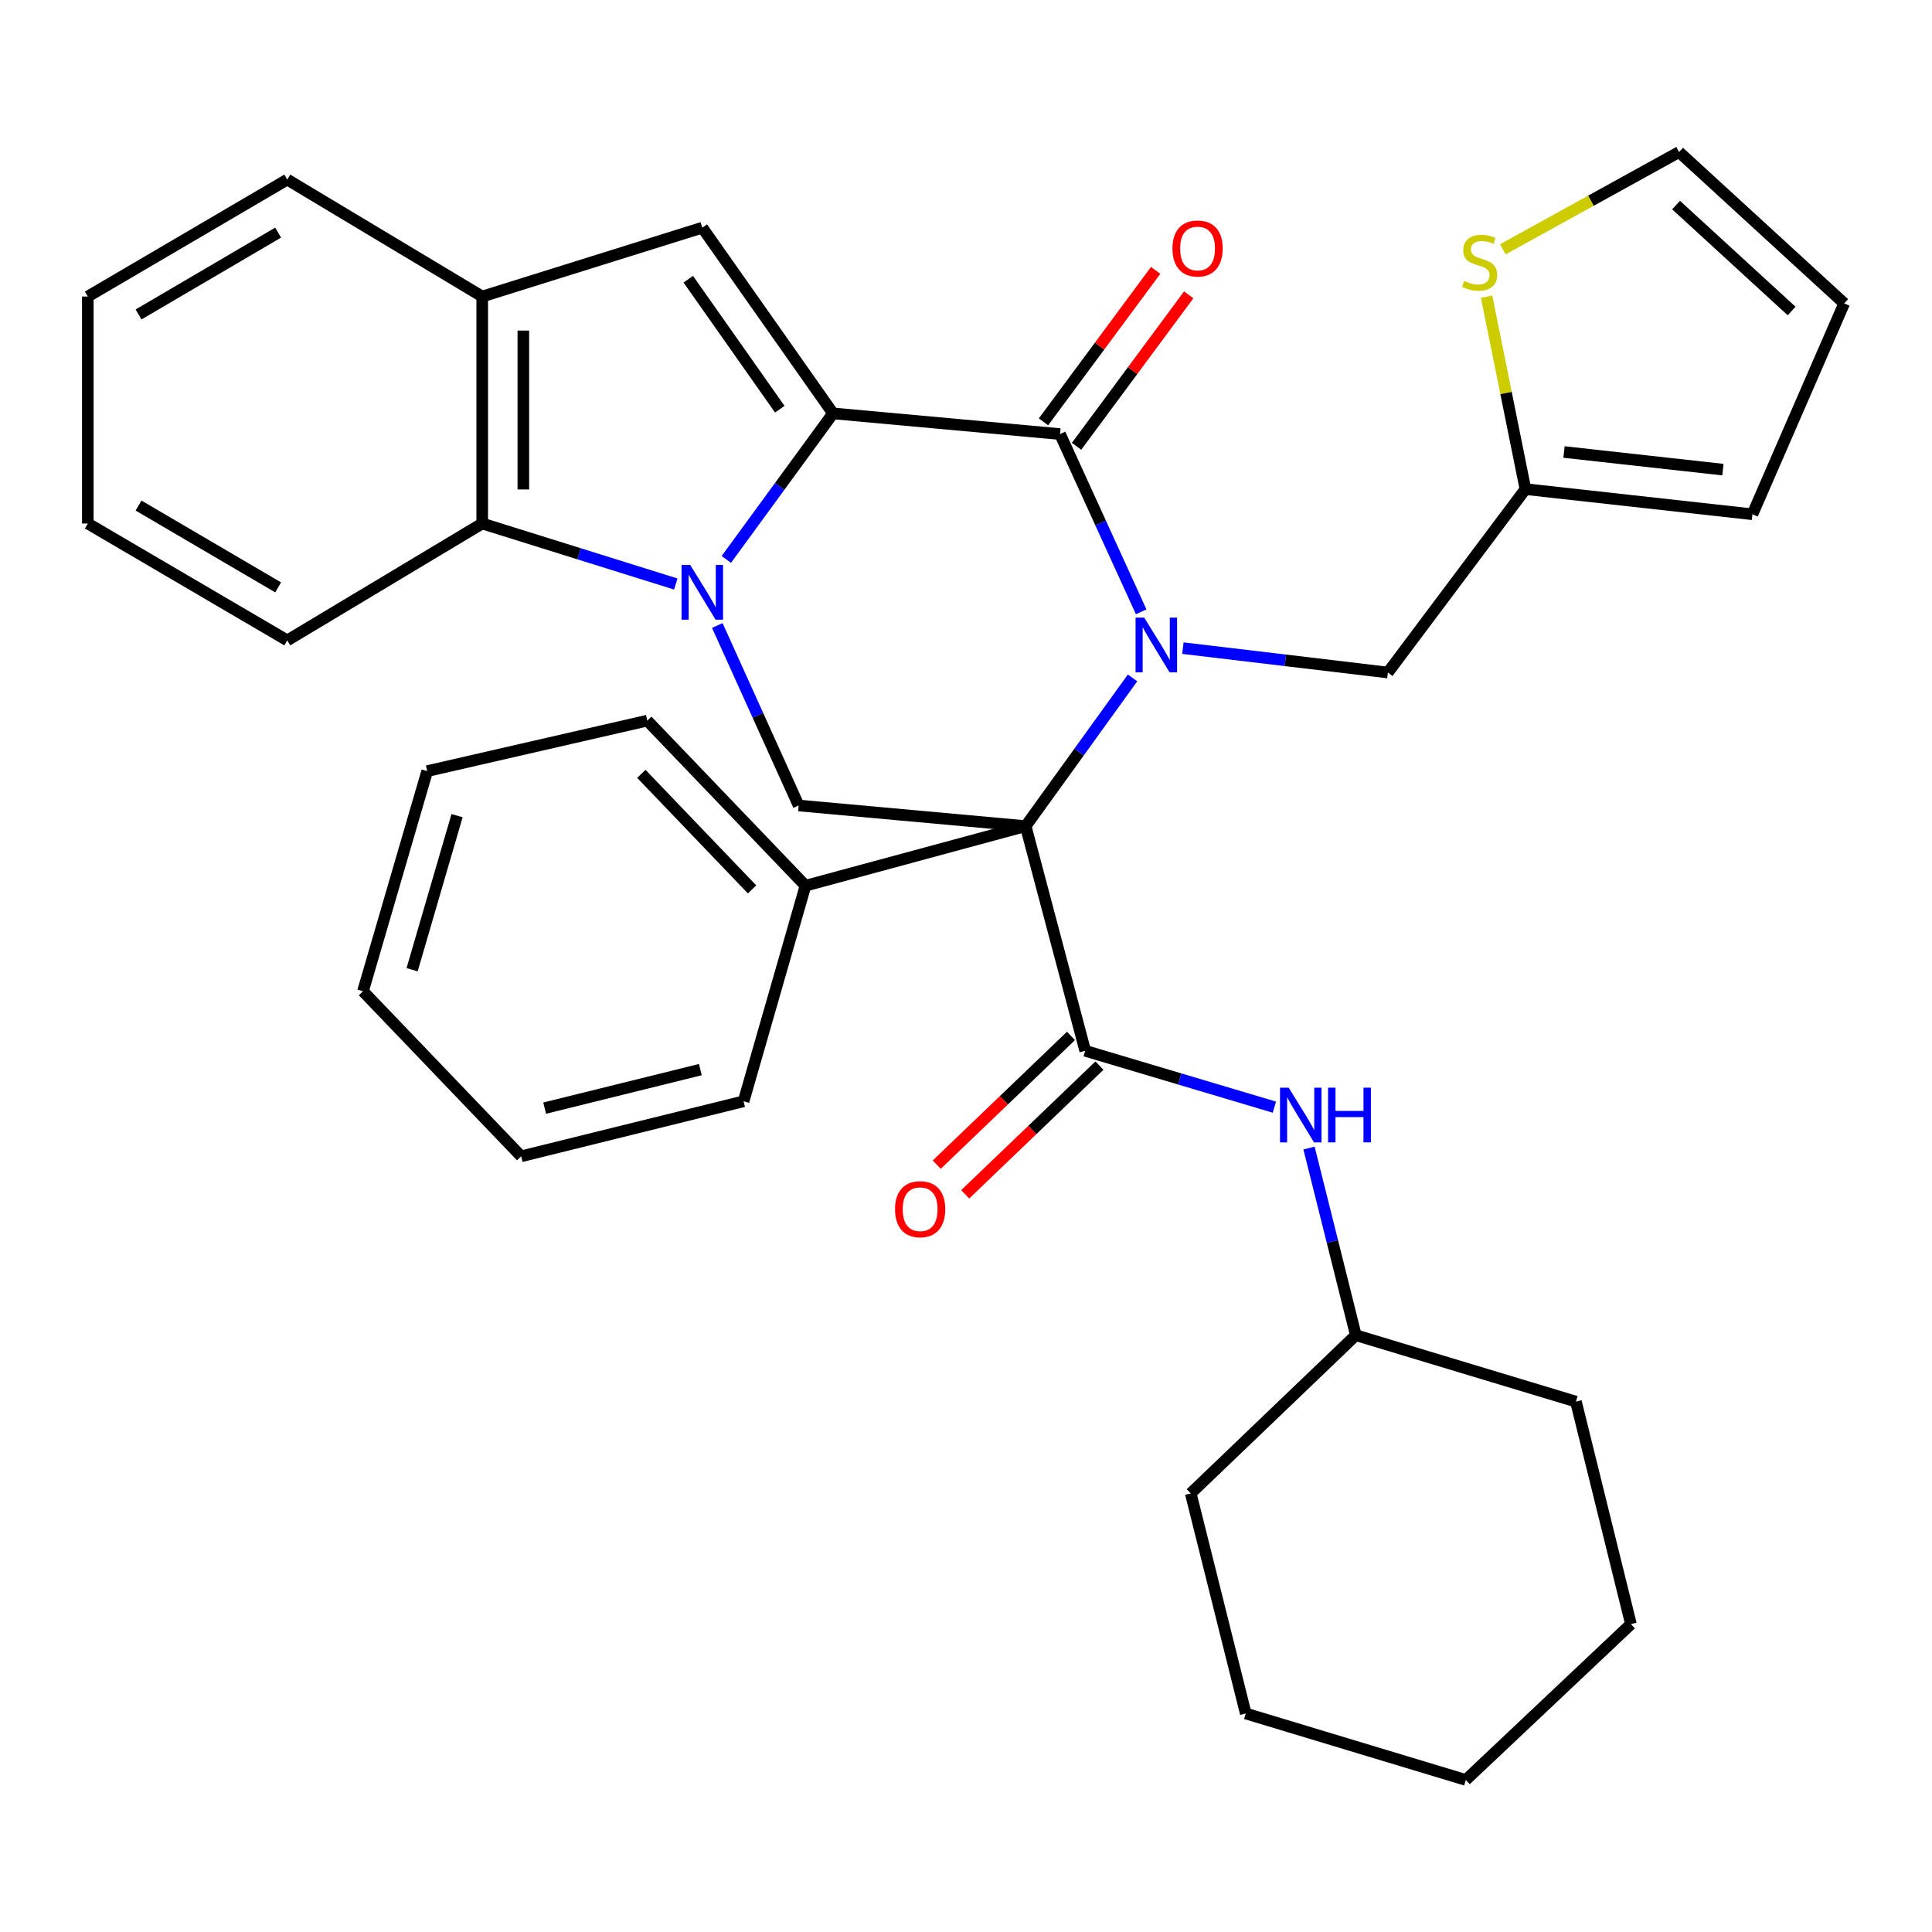 <?xml version='1.0' encoding='iso-8859-1'?>
<svg version='1.1' baseProfile='full'
              xmlns='http://www.w3.org/2000/svg'
                      xmlns:rdkit='http://www.rdkit.org/xml'
                      xmlns:xlink='http://www.w3.org/1999/xlink'
                  xml:space='preserve'
width='1000px' height='1000px' viewBox='0 0 1000 1000'>
<!-- END OF HEADER -->
<rect style='opacity:1.0;fill:#FFFFFF;stroke:none' width='1000' height='1000' x='0' y='0'> </rect>
<path class='bond-0' d='M 530.879,427.597 L 558.543,389.241' style='fill:none;fill-rule:evenodd;stroke:#000000;stroke-width:6px;stroke-linecap:butt;stroke-linejoin:miter;stroke-opacity:1' />
<path class='bond-0' d='M 558.543,389.241 L 586.207,350.886' style='fill:none;fill-rule:evenodd;stroke:#0000FF;stroke-width:6px;stroke-linecap:butt;stroke-linejoin:miter;stroke-opacity:1' />
<path class='bond-4' d='M 530.879,427.597 L 561.7,543.889' style='fill:none;fill-rule:evenodd;stroke:#000000;stroke-width:6px;stroke-linecap:butt;stroke-linejoin:miter;stroke-opacity:1' />
<path class='bond-6' d='M 530.879,427.597 L 413.382,416.918' style='fill:none;fill-rule:evenodd;stroke:#000000;stroke-width:6px;stroke-linecap:butt;stroke-linejoin:miter;stroke-opacity:1' />
<path class='bond-13' d='M 530.879,427.597 L 416.918,458.441' style='fill:none;fill-rule:evenodd;stroke:#000000;stroke-width:6px;stroke-linecap:butt;stroke-linejoin:miter;stroke-opacity:1' />
<path class='bond-3' d='M 590.67,316.676 L 569.668,270.676' style='fill:none;fill-rule:evenodd;stroke:#0000FF;stroke-width:6px;stroke-linecap:butt;stroke-linejoin:miter;stroke-opacity:1' />
<path class='bond-3' d='M 569.668,270.676 L 548.667,224.676' style='fill:none;fill-rule:evenodd;stroke:#000000;stroke-width:6px;stroke-linecap:butt;stroke-linejoin:miter;stroke-opacity:1' />
<path class='bond-10' d='M 612.262,335.473 L 665.315,341.786' style='fill:none;fill-rule:evenodd;stroke:#0000FF;stroke-width:6px;stroke-linecap:butt;stroke-linejoin:miter;stroke-opacity:1' />
<path class='bond-10' d='M 665.315,341.786 L 718.367,348.099' style='fill:none;fill-rule:evenodd;stroke:#000000;stroke-width:6px;stroke-linecap:butt;stroke-linejoin:miter;stroke-opacity:1' />
<path class='bond-1' d='M 431.169,213.972 L 403.559,251.76' style='fill:none;fill-rule:evenodd;stroke:#000000;stroke-width:6px;stroke-linecap:butt;stroke-linejoin:miter;stroke-opacity:1' />
<path class='bond-1' d='M 403.559,251.76 L 375.95,289.548' style='fill:none;fill-rule:evenodd;stroke:#0000FF;stroke-width:6px;stroke-linecap:butt;stroke-linejoin:miter;stroke-opacity:1' />
<path class='bond-5' d='M 431.169,213.972 L 363.509,117.845' style='fill:none;fill-rule:evenodd;stroke:#000000;stroke-width:6px;stroke-linecap:butt;stroke-linejoin:miter;stroke-opacity:1' />
<path class='bond-5' d='M 403.612,211.806 L 356.25,144.517' style='fill:none;fill-rule:evenodd;stroke:#000000;stroke-width:6px;stroke-linecap:butt;stroke-linejoin:miter;stroke-opacity:1' />
<path class='bond-34' d='M 431.169,213.972 L 548.667,224.676' style='fill:none;fill-rule:evenodd;stroke:#000000;stroke-width:6px;stroke-linecap:butt;stroke-linejoin:miter;stroke-opacity:1' />
<path class='bond-2' d='M 371.277,323.762 L 392.329,370.34' style='fill:none;fill-rule:evenodd;stroke:#0000FF;stroke-width:6px;stroke-linecap:butt;stroke-linejoin:miter;stroke-opacity:1' />
<path class='bond-2' d='M 392.329,370.34 L 413.382,416.918' style='fill:none;fill-rule:evenodd;stroke:#000000;stroke-width:6px;stroke-linecap:butt;stroke-linejoin:miter;stroke-opacity:1' />
<path class='bond-7' d='M 349.785,302.285 L 299.69,286.625' style='fill:none;fill-rule:evenodd;stroke:#0000FF;stroke-width:6px;stroke-linecap:butt;stroke-linejoin:miter;stroke-opacity:1' />
<path class='bond-7' d='M 299.69,286.625 L 249.594,270.965' style='fill:none;fill-rule:evenodd;stroke:#000000;stroke-width:6px;stroke-linecap:butt;stroke-linejoin:miter;stroke-opacity:1' />
<path class='bond-14' d='M 557.22,231.01 L 586.246,191.816' style='fill:none;fill-rule:evenodd;stroke:#000000;stroke-width:6px;stroke-linecap:butt;stroke-linejoin:miter;stroke-opacity:1' />
<path class='bond-14' d='M 586.246,191.816 L 615.271,152.622' style='fill:none;fill-rule:evenodd;stroke:#FF0000;stroke-width:6px;stroke-linecap:butt;stroke-linejoin:miter;stroke-opacity:1' />
<path class='bond-14' d='M 540.113,218.341 L 569.138,179.147' style='fill:none;fill-rule:evenodd;stroke:#000000;stroke-width:6px;stroke-linecap:butt;stroke-linejoin:miter;stroke-opacity:1' />
<path class='bond-14' d='M 569.138,179.147 L 598.164,139.953' style='fill:none;fill-rule:evenodd;stroke:#FF0000;stroke-width:6px;stroke-linecap:butt;stroke-linejoin:miter;stroke-opacity:1' />
<path class='bond-9' d='M 561.7,543.889 L 610.661,558.477' style='fill:none;fill-rule:evenodd;stroke:#000000;stroke-width:6px;stroke-linecap:butt;stroke-linejoin:miter;stroke-opacity:1' />
<path class='bond-9' d='M 610.661,558.477 L 659.622,573.066' style='fill:none;fill-rule:evenodd;stroke:#0000FF;stroke-width:6px;stroke-linecap:butt;stroke-linejoin:miter;stroke-opacity:1' />
<path class='bond-15' d='M 554.333,536.205 L 519.595,569.511' style='fill:none;fill-rule:evenodd;stroke:#000000;stroke-width:6px;stroke-linecap:butt;stroke-linejoin:miter;stroke-opacity:1' />
<path class='bond-15' d='M 519.595,569.511 L 484.857,602.816' style='fill:none;fill-rule:evenodd;stroke:#FF0000;stroke-width:6px;stroke-linecap:butt;stroke-linejoin:miter;stroke-opacity:1' />
<path class='bond-15' d='M 569.066,551.572 L 534.328,584.877' style='fill:none;fill-rule:evenodd;stroke:#000000;stroke-width:6px;stroke-linecap:butt;stroke-linejoin:miter;stroke-opacity:1' />
<path class='bond-15' d='M 534.328,584.877 L 499.589,618.183' style='fill:none;fill-rule:evenodd;stroke:#FF0000;stroke-width:6px;stroke-linecap:butt;stroke-linejoin:miter;stroke-opacity:1' />
<path class='bond-36' d='M 363.509,117.845 L 249.594,153.479' style='fill:none;fill-rule:evenodd;stroke:#000000;stroke-width:6px;stroke-linecap:butt;stroke-linejoin:miter;stroke-opacity:1' />
<path class='bond-8' d='M 249.594,270.965 L 249.594,153.479' style='fill:none;fill-rule:evenodd;stroke:#000000;stroke-width:6px;stroke-linecap:butt;stroke-linejoin:miter;stroke-opacity:1' />
<path class='bond-8' d='M 270.882,253.342 L 270.882,171.102' style='fill:none;fill-rule:evenodd;stroke:#000000;stroke-width:6px;stroke-linecap:butt;stroke-linejoin:miter;stroke-opacity:1' />
<path class='bond-20' d='M 249.594,270.965 L 148.689,331.47' style='fill:none;fill-rule:evenodd;stroke:#000000;stroke-width:6px;stroke-linecap:butt;stroke-linejoin:miter;stroke-opacity:1' />
<path class='bond-21' d='M 249.594,153.479 L 148.689,92.95' style='fill:none;fill-rule:evenodd;stroke:#000000;stroke-width:6px;stroke-linecap:butt;stroke-linejoin:miter;stroke-opacity:1' />
<path class='bond-19' d='M 677.548,594.23 L 689.661,642.663' style='fill:none;fill-rule:evenodd;stroke:#0000FF;stroke-width:6px;stroke-linecap:butt;stroke-linejoin:miter;stroke-opacity:1' />
<path class='bond-19' d='M 689.661,642.663 L 701.774,691.095' style='fill:none;fill-rule:evenodd;stroke:#000000;stroke-width:6px;stroke-linecap:butt;stroke-linejoin:miter;stroke-opacity:1' />
<path class='bond-11' d='M 718.367,348.099 L 789.564,253.166' style='fill:none;fill-rule:evenodd;stroke:#000000;stroke-width:6px;stroke-linecap:butt;stroke-linejoin:miter;stroke-opacity:1' />
<path class='bond-12' d='M 789.564,253.166 L 779.511,203.361' style='fill:none;fill-rule:evenodd;stroke:#000000;stroke-width:6px;stroke-linecap:butt;stroke-linejoin:miter;stroke-opacity:1' />
<path class='bond-12' d='M 779.511,203.361 L 769.459,153.556' style='fill:none;fill-rule:evenodd;stroke:#CCCC00;stroke-width:6px;stroke-linecap:butt;stroke-linejoin:miter;stroke-opacity:1' />
<path class='bond-17' d='M 789.564,253.166 L 907.05,266.187' style='fill:none;fill-rule:evenodd;stroke:#000000;stroke-width:6px;stroke-linecap:butt;stroke-linejoin:miter;stroke-opacity:1' />
<path class='bond-17' d='M 809.532,233.961 L 891.772,243.076' style='fill:none;fill-rule:evenodd;stroke:#000000;stroke-width:6px;stroke-linecap:butt;stroke-linejoin:miter;stroke-opacity:1' />
<path class='bond-16' d='M 777.879,129.042 L 823.489,103.871' style='fill:none;fill-rule:evenodd;stroke:#CCCC00;stroke-width:6px;stroke-linecap:butt;stroke-linejoin:miter;stroke-opacity:1' />
<path class='bond-16' d='M 823.489,103.871 L 869.098,78.699' style='fill:none;fill-rule:evenodd;stroke:#000000;stroke-width:6px;stroke-linecap:butt;stroke-linejoin:miter;stroke-opacity:1' />
<path class='bond-22' d='M 416.918,458.441 L 335.042,372.994' style='fill:none;fill-rule:evenodd;stroke:#000000;stroke-width:6px;stroke-linecap:butt;stroke-linejoin:miter;stroke-opacity:1' />
<path class='bond-22' d='M 389.266,460.352 L 331.953,400.539' style='fill:none;fill-rule:evenodd;stroke:#000000;stroke-width:6px;stroke-linecap:butt;stroke-linejoin:miter;stroke-opacity:1' />
<path class='bond-23' d='M 416.918,458.441 L 384.879,570.026' style='fill:none;fill-rule:evenodd;stroke:#000000;stroke-width:6px;stroke-linecap:butt;stroke-linejoin:miter;stroke-opacity:1' />
<path class='bond-37' d='M 869.098,78.699 L 954.545,157.039' style='fill:none;fill-rule:evenodd;stroke:#000000;stroke-width:6px;stroke-linecap:butt;stroke-linejoin:miter;stroke-opacity:1' />
<path class='bond-37' d='M 867.529,106.142 L 927.342,160.979' style='fill:none;fill-rule:evenodd;stroke:#000000;stroke-width:6px;stroke-linecap:butt;stroke-linejoin:miter;stroke-opacity:1' />
<path class='bond-18' d='M 907.05,266.187 L 954.545,157.039' style='fill:none;fill-rule:evenodd;stroke:#000000;stroke-width:6px;stroke-linecap:butt;stroke-linejoin:miter;stroke-opacity:1' />
<path class='bond-24' d='M 701.774,691.095 L 616.327,772.971' style='fill:none;fill-rule:evenodd;stroke:#000000;stroke-width:6px;stroke-linecap:butt;stroke-linejoin:miter;stroke-opacity:1' />
<path class='bond-25' d='M 701.774,691.095 L 815.701,725.475' style='fill:none;fill-rule:evenodd;stroke:#000000;stroke-width:6px;stroke-linecap:butt;stroke-linejoin:miter;stroke-opacity:1' />
<path class='bond-26' d='M 148.689,331.47 L 45.455,270.965' style='fill:none;fill-rule:evenodd;stroke:#000000;stroke-width:6px;stroke-linecap:butt;stroke-linejoin:miter;stroke-opacity:1' />
<path class='bond-26' d='M 143.968,304.028 L 71.704,261.675' style='fill:none;fill-rule:evenodd;stroke:#000000;stroke-width:6px;stroke-linecap:butt;stroke-linejoin:miter;stroke-opacity:1' />
<path class='bond-38' d='M 148.689,92.95 L 45.455,153.479' style='fill:none;fill-rule:evenodd;stroke:#000000;stroke-width:6px;stroke-linecap:butt;stroke-linejoin:miter;stroke-opacity:1' />
<path class='bond-38' d='M 143.971,120.394 L 71.707,162.764' style='fill:none;fill-rule:evenodd;stroke:#000000;stroke-width:6px;stroke-linecap:butt;stroke-linejoin:miter;stroke-opacity:1' />
<path class='bond-29' d='M 335.042,372.994 L 221.116,399.131' style='fill:none;fill-rule:evenodd;stroke:#000000;stroke-width:6px;stroke-linecap:butt;stroke-linejoin:miter;stroke-opacity:1' />
<path class='bond-28' d='M 384.879,570.026 L 269.759,598.504' style='fill:none;fill-rule:evenodd;stroke:#000000;stroke-width:6px;stroke-linecap:butt;stroke-linejoin:miter;stroke-opacity:1' />
<path class='bond-28' d='M 362.499,553.632 L 281.915,573.567' style='fill:none;fill-rule:evenodd;stroke:#000000;stroke-width:6px;stroke-linecap:butt;stroke-linejoin:miter;stroke-opacity:1' />
<path class='bond-31' d='M 616.327,772.971 L 644.794,886.897' style='fill:none;fill-rule:evenodd;stroke:#000000;stroke-width:6px;stroke-linecap:butt;stroke-linejoin:miter;stroke-opacity:1' />
<path class='bond-30' d='M 815.701,725.475 L 844.167,840.631' style='fill:none;fill-rule:evenodd;stroke:#000000;stroke-width:6px;stroke-linecap:butt;stroke-linejoin:miter;stroke-opacity:1' />
<path class='bond-27' d='M 45.455,270.965 L 45.455,153.479' style='fill:none;fill-rule:evenodd;stroke:#000000;stroke-width:6px;stroke-linecap:butt;stroke-linejoin:miter;stroke-opacity:1' />
<path class='bond-32' d='M 269.759,598.504 L 187.883,513.057' style='fill:none;fill-rule:evenodd;stroke:#000000;stroke-width:6px;stroke-linecap:butt;stroke-linejoin:miter;stroke-opacity:1' />
<path class='bond-35' d='M 221.116,399.131 L 187.883,513.057' style='fill:none;fill-rule:evenodd;stroke:#000000;stroke-width:6px;stroke-linecap:butt;stroke-linejoin:miter;stroke-opacity:1' />
<path class='bond-35' d='M 236.567,422.181 L 213.304,501.929' style='fill:none;fill-rule:evenodd;stroke:#000000;stroke-width:6px;stroke-linecap:butt;stroke-linejoin:miter;stroke-opacity:1' />
<path class='bond-33' d='M 844.167,840.631 L 758.708,921.301' style='fill:none;fill-rule:evenodd;stroke:#000000;stroke-width:6px;stroke-linecap:butt;stroke-linejoin:miter;stroke-opacity:1' />
<path class='bond-39' d='M 644.794,886.897 L 758.708,921.301' style='fill:none;fill-rule:evenodd;stroke:#000000;stroke-width:6px;stroke-linecap:butt;stroke-linejoin:miter;stroke-opacity:1' />
<path  class='atom-1' d='M 592.244 319.676
L 601.524 334.676
Q 602.444 336.156, 603.924 338.836
Q 605.404 341.516, 605.484 341.676
L 605.484 319.676
L 609.244 319.676
L 609.244 347.996
L 605.364 347.996
L 595.404 331.596
Q 594.244 329.676, 593.004 327.476
Q 591.804 325.276, 591.444 324.596
L 591.444 347.996
L 587.764 347.996
L 587.764 319.676
L 592.244 319.676
' fill='#0000FF'/>
<path  class='atom-3' d='M 357.249 292.415
L 366.529 307.415
Q 367.449 308.895, 368.929 311.575
Q 370.409 314.255, 370.489 314.415
L 370.489 292.415
L 374.249 292.415
L 374.249 320.735
L 370.369 320.735
L 360.409 304.335
Q 359.249 302.415, 358.009 300.215
Q 356.809 298.015, 356.449 297.335
L 356.449 320.735
L 352.769 320.735
L 352.769 292.415
L 357.249 292.415
' fill='#0000FF'/>
<path  class='atom-10' d='M 667.012 562.973
L 676.292 577.973
Q 677.212 579.453, 678.692 582.133
Q 680.172 584.813, 680.252 584.973
L 680.252 562.973
L 684.012 562.973
L 684.012 591.293
L 680.132 591.293
L 670.172 574.893
Q 669.012 572.973, 667.772 570.773
Q 666.572 568.573, 666.212 567.893
L 666.212 591.293
L 662.532 591.293
L 662.532 562.973
L 667.012 562.973
' fill='#0000FF'/>
<path  class='atom-10' d='M 687.412 562.973
L 691.252 562.973
L 691.252 575.013
L 705.732 575.013
L 705.732 562.973
L 709.572 562.973
L 709.572 591.293
L 705.732 591.293
L 705.732 578.213
L 691.252 578.213
L 691.252 591.293
L 687.412 591.293
L 687.412 562.973
' fill='#0000FF'/>
<path  class='atom-13' d='M 757.851 145.4
Q 758.171 145.52, 759.491 146.08
Q 760.811 146.64, 762.251 147
Q 763.731 147.32, 765.171 147.32
Q 767.851 147.32, 769.411 146.04
Q 770.971 144.72, 770.971 142.44
Q 770.971 140.88, 770.171 139.92
Q 769.411 138.96, 768.211 138.44
Q 767.011 137.92, 765.011 137.32
Q 762.491 136.56, 760.971 135.84
Q 759.491 135.12, 758.411 133.6
Q 757.371 132.08, 757.371 129.52
Q 757.371 125.96, 759.771 123.76
Q 762.211 121.56, 767.011 121.56
Q 770.291 121.56, 774.011 123.12
L 773.091 126.2
Q 769.691 124.8, 767.131 124.8
Q 764.371 124.8, 762.851 125.96
Q 761.331 127.08, 761.371 129.04
Q 761.371 130.56, 762.131 131.48
Q 762.931 132.4, 764.051 132.92
Q 765.211 133.44, 767.131 134.04
Q 769.691 134.84, 771.211 135.64
Q 772.731 136.44, 773.811 138.08
Q 774.931 139.68, 774.931 142.44
Q 774.931 146.36, 772.291 148.48
Q 769.691 150.56, 765.331 150.56
Q 762.811 150.56, 760.891 150
Q 759.011 149.48, 756.771 148.56
L 757.851 145.4
' fill='#CCCC00'/>
<path  class='atom-15' d='M 606.863 128.617
Q 606.863 121.817, 610.223 118.017
Q 613.583 114.217, 619.863 114.217
Q 626.143 114.217, 629.503 118.017
Q 632.863 121.817, 632.863 128.617
Q 632.863 135.497, 629.463 139.417
Q 626.063 143.297, 619.863 143.297
Q 613.623 143.297, 610.223 139.417
Q 606.863 135.537, 606.863 128.617
M 619.863 140.097
Q 624.183 140.097, 626.503 137.217
Q 628.863 134.297, 628.863 128.617
Q 628.863 123.057, 626.503 120.257
Q 624.183 117.417, 619.863 117.417
Q 615.543 117.417, 613.183 120.217
Q 610.863 123.017, 610.863 128.617
Q 610.863 134.337, 613.183 137.217
Q 615.543 140.097, 619.863 140.097
' fill='#FF0000'/>
<path  class='atom-16' d='M 463.264 625.88
Q 463.264 619.08, 466.624 615.28
Q 469.984 611.48, 476.264 611.48
Q 482.544 611.48, 485.904 615.28
Q 489.264 619.08, 489.264 625.88
Q 489.264 632.76, 485.864 636.68
Q 482.464 640.56, 476.264 640.56
Q 470.024 640.56, 466.624 636.68
Q 463.264 632.8, 463.264 625.88
M 476.264 637.36
Q 480.584 637.36, 482.904 634.48
Q 485.264 631.56, 485.264 625.88
Q 485.264 620.32, 482.904 617.52
Q 480.584 614.68, 476.264 614.68
Q 471.944 614.68, 469.584 617.48
Q 467.264 620.28, 467.264 625.88
Q 467.264 631.6, 469.584 634.48
Q 471.944 637.36, 476.264 637.36
' fill='#FF0000'/>
</svg>
